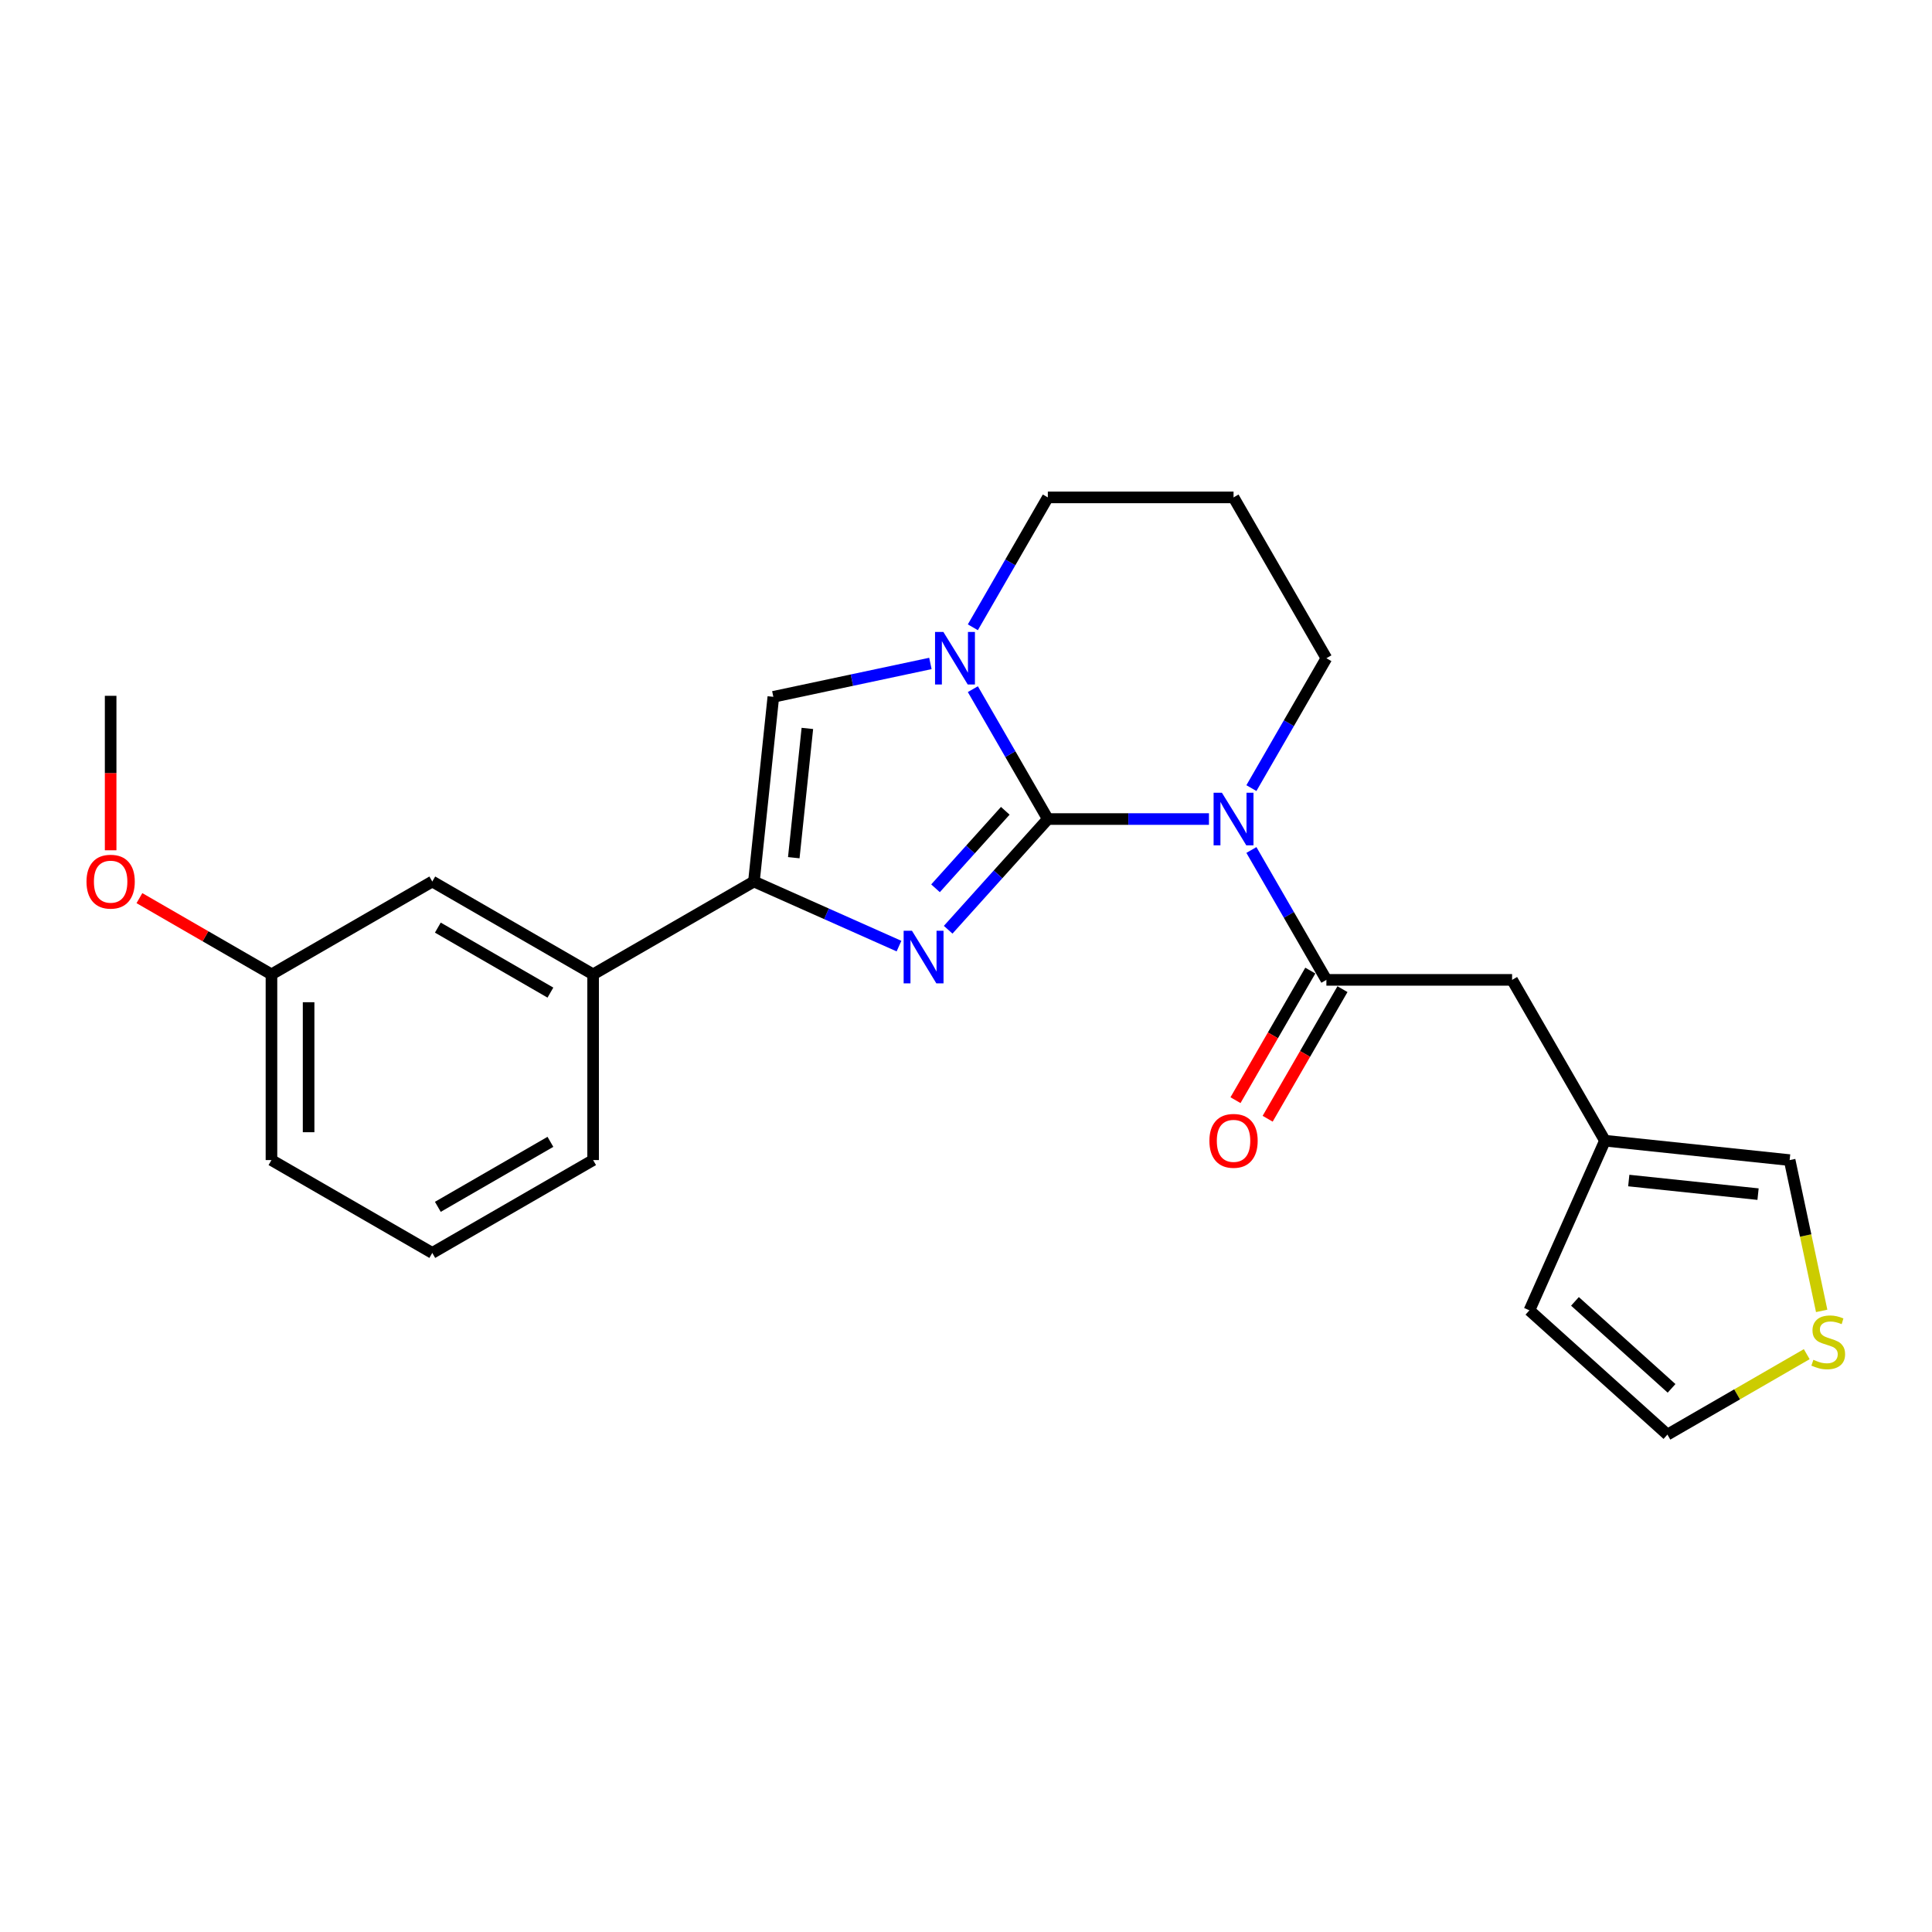 <?xml version='1.0' encoding='iso-8859-1'?>
<svg version='1.1' baseProfile='full'
              xmlns='http://www.w3.org/2000/svg'
                      xmlns:rdkit='http://www.rdkit.org/xml'
                      xmlns:xlink='http://www.w3.org/1999/xlink'
                  xml:space='preserve'
width='1000px' height='1000px' viewBox='0 0 1000 1000'>
<!-- END OF HEADER -->
<rect style='opacity:1.0;fill:#FFFFFF;stroke:none' width='1000' height='1000' x='0' y='0'> </rect>
<path class='bond-0' d='M 542.36,423.937 L 584.056,423.937' style='fill:none;fill-rule:evenodd;stroke:#000000;stroke-width:6px;stroke-linecap:butt;stroke-linejoin:miter;stroke-opacity:1' />
<path class='bond-0' d='M 584.056,423.937 L 625.753,423.937' style='fill:none;fill-rule:evenodd;stroke:#0000FF;stroke-width:6px;stroke-linecap:butt;stroke-linejoin:miter;stroke-opacity:1' />
<path class='bond-1' d='M 542.36,423.937 L 516.565,452.585' style='fill:none;fill-rule:evenodd;stroke:#000000;stroke-width:6px;stroke-linecap:butt;stroke-linejoin:miter;stroke-opacity:1' />
<path class='bond-1' d='M 516.565,452.585 L 490.77,481.234' style='fill:none;fill-rule:evenodd;stroke:#0000FF;stroke-width:6px;stroke-linecap:butt;stroke-linejoin:miter;stroke-opacity:1' />
<path class='bond-1' d='M 520.335,419.668 L 502.279,439.722' style='fill:none;fill-rule:evenodd;stroke:#000000;stroke-width:6px;stroke-linecap:butt;stroke-linejoin:miter;stroke-opacity:1' />
<path class='bond-1' d='M 502.279,439.722 L 484.222,459.776' style='fill:none;fill-rule:evenodd;stroke:#0000FF;stroke-width:6px;stroke-linecap:butt;stroke-linejoin:miter;stroke-opacity:1' />
<path class='bond-2' d='M 542.36,423.937 L 522.953,390.323' style='fill:none;fill-rule:evenodd;stroke:#000000;stroke-width:6px;stroke-linecap:butt;stroke-linejoin:miter;stroke-opacity:1' />
<path class='bond-2' d='M 522.953,390.323 L 503.546,356.709' style='fill:none;fill-rule:evenodd;stroke:#0000FF;stroke-width:6px;stroke-linecap:butt;stroke-linejoin:miter;stroke-opacity:1' />
<path class='bond-4' d='M 647.725,439.951 L 667.132,473.565' style='fill:none;fill-rule:evenodd;stroke:#0000FF;stroke-width:6px;stroke-linecap:butt;stroke-linejoin:miter;stroke-opacity:1' />
<path class='bond-4' d='M 667.132,473.565 L 686.539,507.179' style='fill:none;fill-rule:evenodd;stroke:#000000;stroke-width:6px;stroke-linecap:butt;stroke-linejoin:miter;stroke-opacity:1' />
<path class='bond-15' d='M 647.725,407.924 L 667.132,374.31' style='fill:none;fill-rule:evenodd;stroke:#0000FF;stroke-width:6px;stroke-linecap:butt;stroke-linejoin:miter;stroke-opacity:1' />
<path class='bond-15' d='M 667.132,374.31 L 686.539,340.695' style='fill:none;fill-rule:evenodd;stroke:#000000;stroke-width:6px;stroke-linecap:butt;stroke-linejoin:miter;stroke-opacity:1' />
<path class='bond-3' d='M 465.317,489.702 L 427.776,472.987' style='fill:none;fill-rule:evenodd;stroke:#0000FF;stroke-width:6px;stroke-linecap:butt;stroke-linejoin:miter;stroke-opacity:1' />
<path class='bond-3' d='M 427.776,472.987 L 390.234,456.272' style='fill:none;fill-rule:evenodd;stroke:#000000;stroke-width:6px;stroke-linecap:butt;stroke-linejoin:miter;stroke-opacity:1' />
<path class='bond-5' d='M 481.574,343.4 L 440.928,352.04' style='fill:none;fill-rule:evenodd;stroke:#0000FF;stroke-width:6px;stroke-linecap:butt;stroke-linejoin:miter;stroke-opacity:1' />
<path class='bond-5' d='M 440.928,352.04 L 400.281,360.68' style='fill:none;fill-rule:evenodd;stroke:#000000;stroke-width:6px;stroke-linecap:butt;stroke-linejoin:miter;stroke-opacity:1' />
<path class='bond-16' d='M 503.546,324.682 L 522.953,291.068' style='fill:none;fill-rule:evenodd;stroke:#0000FF;stroke-width:6px;stroke-linecap:butt;stroke-linejoin:miter;stroke-opacity:1' />
<path class='bond-16' d='M 522.953,291.068 L 542.36,257.454' style='fill:none;fill-rule:evenodd;stroke:#000000;stroke-width:6px;stroke-linecap:butt;stroke-linejoin:miter;stroke-opacity:1' />
<path class='bond-6' d='M 390.234,456.272 L 306.992,504.332' style='fill:none;fill-rule:evenodd;stroke:#000000;stroke-width:6px;stroke-linecap:butt;stroke-linejoin:miter;stroke-opacity:1' />
<path class='bond-24' d='M 390.234,456.272 L 400.281,360.68' style='fill:none;fill-rule:evenodd;stroke:#000000;stroke-width:6px;stroke-linecap:butt;stroke-linejoin:miter;stroke-opacity:1' />
<path class='bond-24' d='M 410.86,443.943 L 417.893,377.028' style='fill:none;fill-rule:evenodd;stroke:#000000;stroke-width:6px;stroke-linecap:butt;stroke-linejoin:miter;stroke-opacity:1' />
<path class='bond-7' d='M 686.539,507.179 L 782.658,507.179' style='fill:none;fill-rule:evenodd;stroke:#000000;stroke-width:6px;stroke-linecap:butt;stroke-linejoin:miter;stroke-opacity:1' />
<path class='bond-10' d='M 678.215,502.373 L 658.852,535.91' style='fill:none;fill-rule:evenodd;stroke:#000000;stroke-width:6px;stroke-linecap:butt;stroke-linejoin:miter;stroke-opacity:1' />
<path class='bond-10' d='M 658.852,535.91 L 639.489,569.447' style='fill:none;fill-rule:evenodd;stroke:#FF0000;stroke-width:6px;stroke-linecap:butt;stroke-linejoin:miter;stroke-opacity:1' />
<path class='bond-10' d='M 694.863,511.985 L 675.5,545.522' style='fill:none;fill-rule:evenodd;stroke:#000000;stroke-width:6px;stroke-linecap:butt;stroke-linejoin:miter;stroke-opacity:1' />
<path class='bond-10' d='M 675.5,545.522 L 656.138,579.059' style='fill:none;fill-rule:evenodd;stroke:#FF0000;stroke-width:6px;stroke-linecap:butt;stroke-linejoin:miter;stroke-opacity:1' />
<path class='bond-13' d='M 306.992,504.332 L 223.751,456.272' style='fill:none;fill-rule:evenodd;stroke:#000000;stroke-width:6px;stroke-linecap:butt;stroke-linejoin:miter;stroke-opacity:1' />
<path class='bond-13' d='M 284.894,513.772 L 226.625,480.13' style='fill:none;fill-rule:evenodd;stroke:#000000;stroke-width:6px;stroke-linecap:butt;stroke-linejoin:miter;stroke-opacity:1' />
<path class='bond-20' d='M 306.992,504.332 L 306.992,600.451' style='fill:none;fill-rule:evenodd;stroke:#000000;stroke-width:6px;stroke-linecap:butt;stroke-linejoin:miter;stroke-opacity:1' />
<path class='bond-8' d='M 782.658,507.179 L 830.718,590.421' style='fill:none;fill-rule:evenodd;stroke:#000000;stroke-width:6px;stroke-linecap:butt;stroke-linejoin:miter;stroke-opacity:1' />
<path class='bond-11' d='M 830.718,590.421 L 926.311,600.468' style='fill:none;fill-rule:evenodd;stroke:#000000;stroke-width:6px;stroke-linecap:butt;stroke-linejoin:miter;stroke-opacity:1' />
<path class='bond-11' d='M 843.047,611.046 L 909.962,618.079' style='fill:none;fill-rule:evenodd;stroke:#000000;stroke-width:6px;stroke-linecap:butt;stroke-linejoin:miter;stroke-opacity:1' />
<path class='bond-14' d='M 830.718,590.421 L 791.623,678.23' style='fill:none;fill-rule:evenodd;stroke:#000000;stroke-width:6px;stroke-linecap:butt;stroke-linejoin:miter;stroke-opacity:1' />
<path class='bond-9' d='M 942.899,678.512 L 934.605,639.49' style='fill:none;fill-rule:evenodd;stroke:#CCCC00;stroke-width:6px;stroke-linecap:butt;stroke-linejoin:miter;stroke-opacity:1' />
<path class='bond-9' d='M 934.605,639.49 L 926.311,600.468' style='fill:none;fill-rule:evenodd;stroke:#000000;stroke-width:6px;stroke-linecap:butt;stroke-linejoin:miter;stroke-opacity:1' />
<path class='bond-27' d='M 935.164,700.913 L 899.109,721.73' style='fill:none;fill-rule:evenodd;stroke:#CCCC00;stroke-width:6px;stroke-linecap:butt;stroke-linejoin:miter;stroke-opacity:1' />
<path class='bond-27' d='M 899.109,721.73 L 863.053,742.546' style='fill:none;fill-rule:evenodd;stroke:#000000;stroke-width:6px;stroke-linecap:butt;stroke-linejoin:miter;stroke-opacity:1' />
<path class='bond-12' d='M 863.053,742.546 L 791.623,678.23' style='fill:none;fill-rule:evenodd;stroke:#000000;stroke-width:6px;stroke-linecap:butt;stroke-linejoin:miter;stroke-opacity:1' />
<path class='bond-12' d='M 865.202,718.613 L 815.2,673.591' style='fill:none;fill-rule:evenodd;stroke:#000000;stroke-width:6px;stroke-linecap:butt;stroke-linejoin:miter;stroke-opacity:1' />
<path class='bond-18' d='M 223.751,456.272 L 140.509,504.332' style='fill:none;fill-rule:evenodd;stroke:#000000;stroke-width:6px;stroke-linecap:butt;stroke-linejoin:miter;stroke-opacity:1' />
<path class='bond-25' d='M 686.539,340.695 L 638.479,257.454' style='fill:none;fill-rule:evenodd;stroke:#000000;stroke-width:6px;stroke-linecap:butt;stroke-linejoin:miter;stroke-opacity:1' />
<path class='bond-17' d='M 542.36,257.454 L 638.479,257.454' style='fill:none;fill-rule:evenodd;stroke:#000000;stroke-width:6px;stroke-linecap:butt;stroke-linejoin:miter;stroke-opacity:1' />
<path class='bond-19' d='M 140.509,504.332 L 106.337,484.603' style='fill:none;fill-rule:evenodd;stroke:#000000;stroke-width:6px;stroke-linecap:butt;stroke-linejoin:miter;stroke-opacity:1' />
<path class='bond-19' d='M 106.337,484.603 L 72.166,464.874' style='fill:none;fill-rule:evenodd;stroke:#FF0000;stroke-width:6px;stroke-linecap:butt;stroke-linejoin:miter;stroke-opacity:1' />
<path class='bond-26' d='M 140.509,504.332 L 140.509,600.451' style='fill:none;fill-rule:evenodd;stroke:#000000;stroke-width:6px;stroke-linecap:butt;stroke-linejoin:miter;stroke-opacity:1' />
<path class='bond-26' d='M 159.733,518.75 L 159.733,586.034' style='fill:none;fill-rule:evenodd;stroke:#000000;stroke-width:6px;stroke-linecap:butt;stroke-linejoin:miter;stroke-opacity:1' />
<path class='bond-23' d='M 57.267,440.105 L 57.267,400.129' style='fill:none;fill-rule:evenodd;stroke:#FF0000;stroke-width:6px;stroke-linecap:butt;stroke-linejoin:miter;stroke-opacity:1' />
<path class='bond-23' d='M 57.267,400.129 L 57.267,360.153' style='fill:none;fill-rule:evenodd;stroke:#000000;stroke-width:6px;stroke-linecap:butt;stroke-linejoin:miter;stroke-opacity:1' />
<path class='bond-21' d='M 306.992,600.451 L 223.751,648.511' style='fill:none;fill-rule:evenodd;stroke:#000000;stroke-width:6px;stroke-linecap:butt;stroke-linejoin:miter;stroke-opacity:1' />
<path class='bond-21' d='M 284.894,591.012 L 226.625,624.654' style='fill:none;fill-rule:evenodd;stroke:#000000;stroke-width:6px;stroke-linecap:butt;stroke-linejoin:miter;stroke-opacity:1' />
<path class='bond-22' d='M 223.751,648.511 L 140.509,600.451' style='fill:none;fill-rule:evenodd;stroke:#000000;stroke-width:6px;stroke-linecap:butt;stroke-linejoin:miter;stroke-opacity:1' />
<path  class='atom-1' d='M 632.462 410.327
L 641.382 424.745
Q 642.266 426.167, 643.689 428.743
Q 645.111 431.319, 645.188 431.473
L 645.188 410.327
L 648.802 410.327
L 648.802 437.548
L 645.073 437.548
L 635.499 421.784
Q 634.384 419.939, 633.193 417.824
Q 632.039 415.709, 631.693 415.056
L 631.693 437.548
L 628.156 437.548
L 628.156 410.327
L 632.462 410.327
' fill='#0000FF'/>
<path  class='atom-2' d='M 472.026 481.757
L 480.946 496.175
Q 481.831 497.598, 483.253 500.174
Q 484.676 502.75, 484.753 502.903
L 484.753 481.757
L 488.367 481.757
L 488.367 508.978
L 484.637 508.978
L 475.064 493.215
Q 473.949 491.369, 472.757 489.255
Q 471.603 487.14, 471.257 486.486
L 471.257 508.978
L 467.72 508.978
L 467.72 481.757
L 472.026 481.757
' fill='#0000FF'/>
<path  class='atom-3' d='M 488.283 327.085
L 497.203 341.503
Q 498.087 342.925, 499.51 345.501
Q 500.932 348.077, 501.009 348.231
L 501.009 327.085
L 504.623 327.085
L 504.623 354.306
L 500.894 354.306
L 491.321 338.542
Q 490.206 336.697, 489.014 334.582
Q 487.86 332.468, 487.514 331.814
L 487.514 354.306
L 483.977 354.306
L 483.977 327.085
L 488.283 327.085
' fill='#0000FF'/>
<path  class='atom-10' d='M 938.605 703.83
Q 938.913 703.945, 940.182 704.483
Q 941.45 705.021, 942.835 705.367
Q 944.257 705.675, 945.641 705.675
Q 948.217 705.675, 949.717 704.445
Q 951.216 703.176, 951.216 700.984
Q 951.216 699.485, 950.447 698.562
Q 949.717 697.639, 948.563 697.14
Q 947.41 696.64, 945.487 696.063
Q 943.065 695.333, 941.604 694.641
Q 940.182 693.948, 939.144 692.487
Q 938.144 691.026, 938.144 688.566
Q 938.144 685.144, 940.451 683.029
Q 942.796 680.915, 947.41 680.915
Q 950.563 680.915, 954.138 682.414
L 953.254 685.375
Q 949.986 684.029, 947.525 684.029
Q 944.872 684.029, 943.411 685.144
Q 941.95 686.22, 941.989 688.104
Q 941.989 689.565, 942.719 690.45
Q 943.488 691.334, 944.565 691.834
Q 945.68 692.334, 947.525 692.91
Q 949.986 693.679, 951.447 694.448
Q 952.908 695.217, 953.946 696.794
Q 955.022 698.331, 955.022 700.984
Q 955.022 704.752, 952.485 706.79
Q 949.986 708.789, 945.795 708.789
Q 943.373 708.789, 941.527 708.251
Q 939.72 707.751, 937.567 706.867
L 938.605 703.83
' fill='#CCCC00'/>
<path  class='atom-11' d='M 625.984 590.498
Q 625.984 583.961, 629.213 580.309
Q 632.443 576.656, 638.479 576.656
Q 644.515 576.656, 647.745 580.309
Q 650.975 583.961, 650.975 590.498
Q 650.975 597.111, 647.707 600.878
Q 644.439 604.608, 638.479 604.608
Q 632.481 604.608, 629.213 600.878
Q 625.984 597.149, 625.984 590.498
M 638.479 601.532
Q 642.632 601.532, 644.861 598.764
Q 647.13 595.957, 647.13 590.498
Q 647.13 585.153, 644.861 582.462
Q 642.632 579.732, 638.479 579.732
Q 634.327 579.732, 632.058 582.424
Q 629.828 585.115, 629.828 590.498
Q 629.828 595.996, 632.058 598.764
Q 634.327 601.532, 638.479 601.532
' fill='#FF0000'/>
<path  class='atom-20' d='M 44.772 456.349
Q 44.772 449.813, 48.001 446.161
Q 51.231 442.508, 57.267 442.508
Q 63.303 442.508, 66.533 446.161
Q 69.763 449.813, 69.763 456.349
Q 69.763 462.962, 66.495 466.73
Q 63.227 470.46, 57.267 470.46
Q 51.269 470.46, 48.001 466.73
Q 44.772 463.001, 44.772 456.349
M 57.267 467.384
Q 61.419 467.384, 63.649 464.616
Q 65.918 461.809, 65.918 456.349
Q 65.918 451.005, 63.649 448.314
Q 61.419 445.584, 57.267 445.584
Q 53.115 445.584, 50.846 448.275
Q 48.616 450.967, 48.616 456.349
Q 48.616 461.847, 50.846 464.616
Q 53.115 467.384, 57.267 467.384
' fill='#FF0000'/>
</svg>
